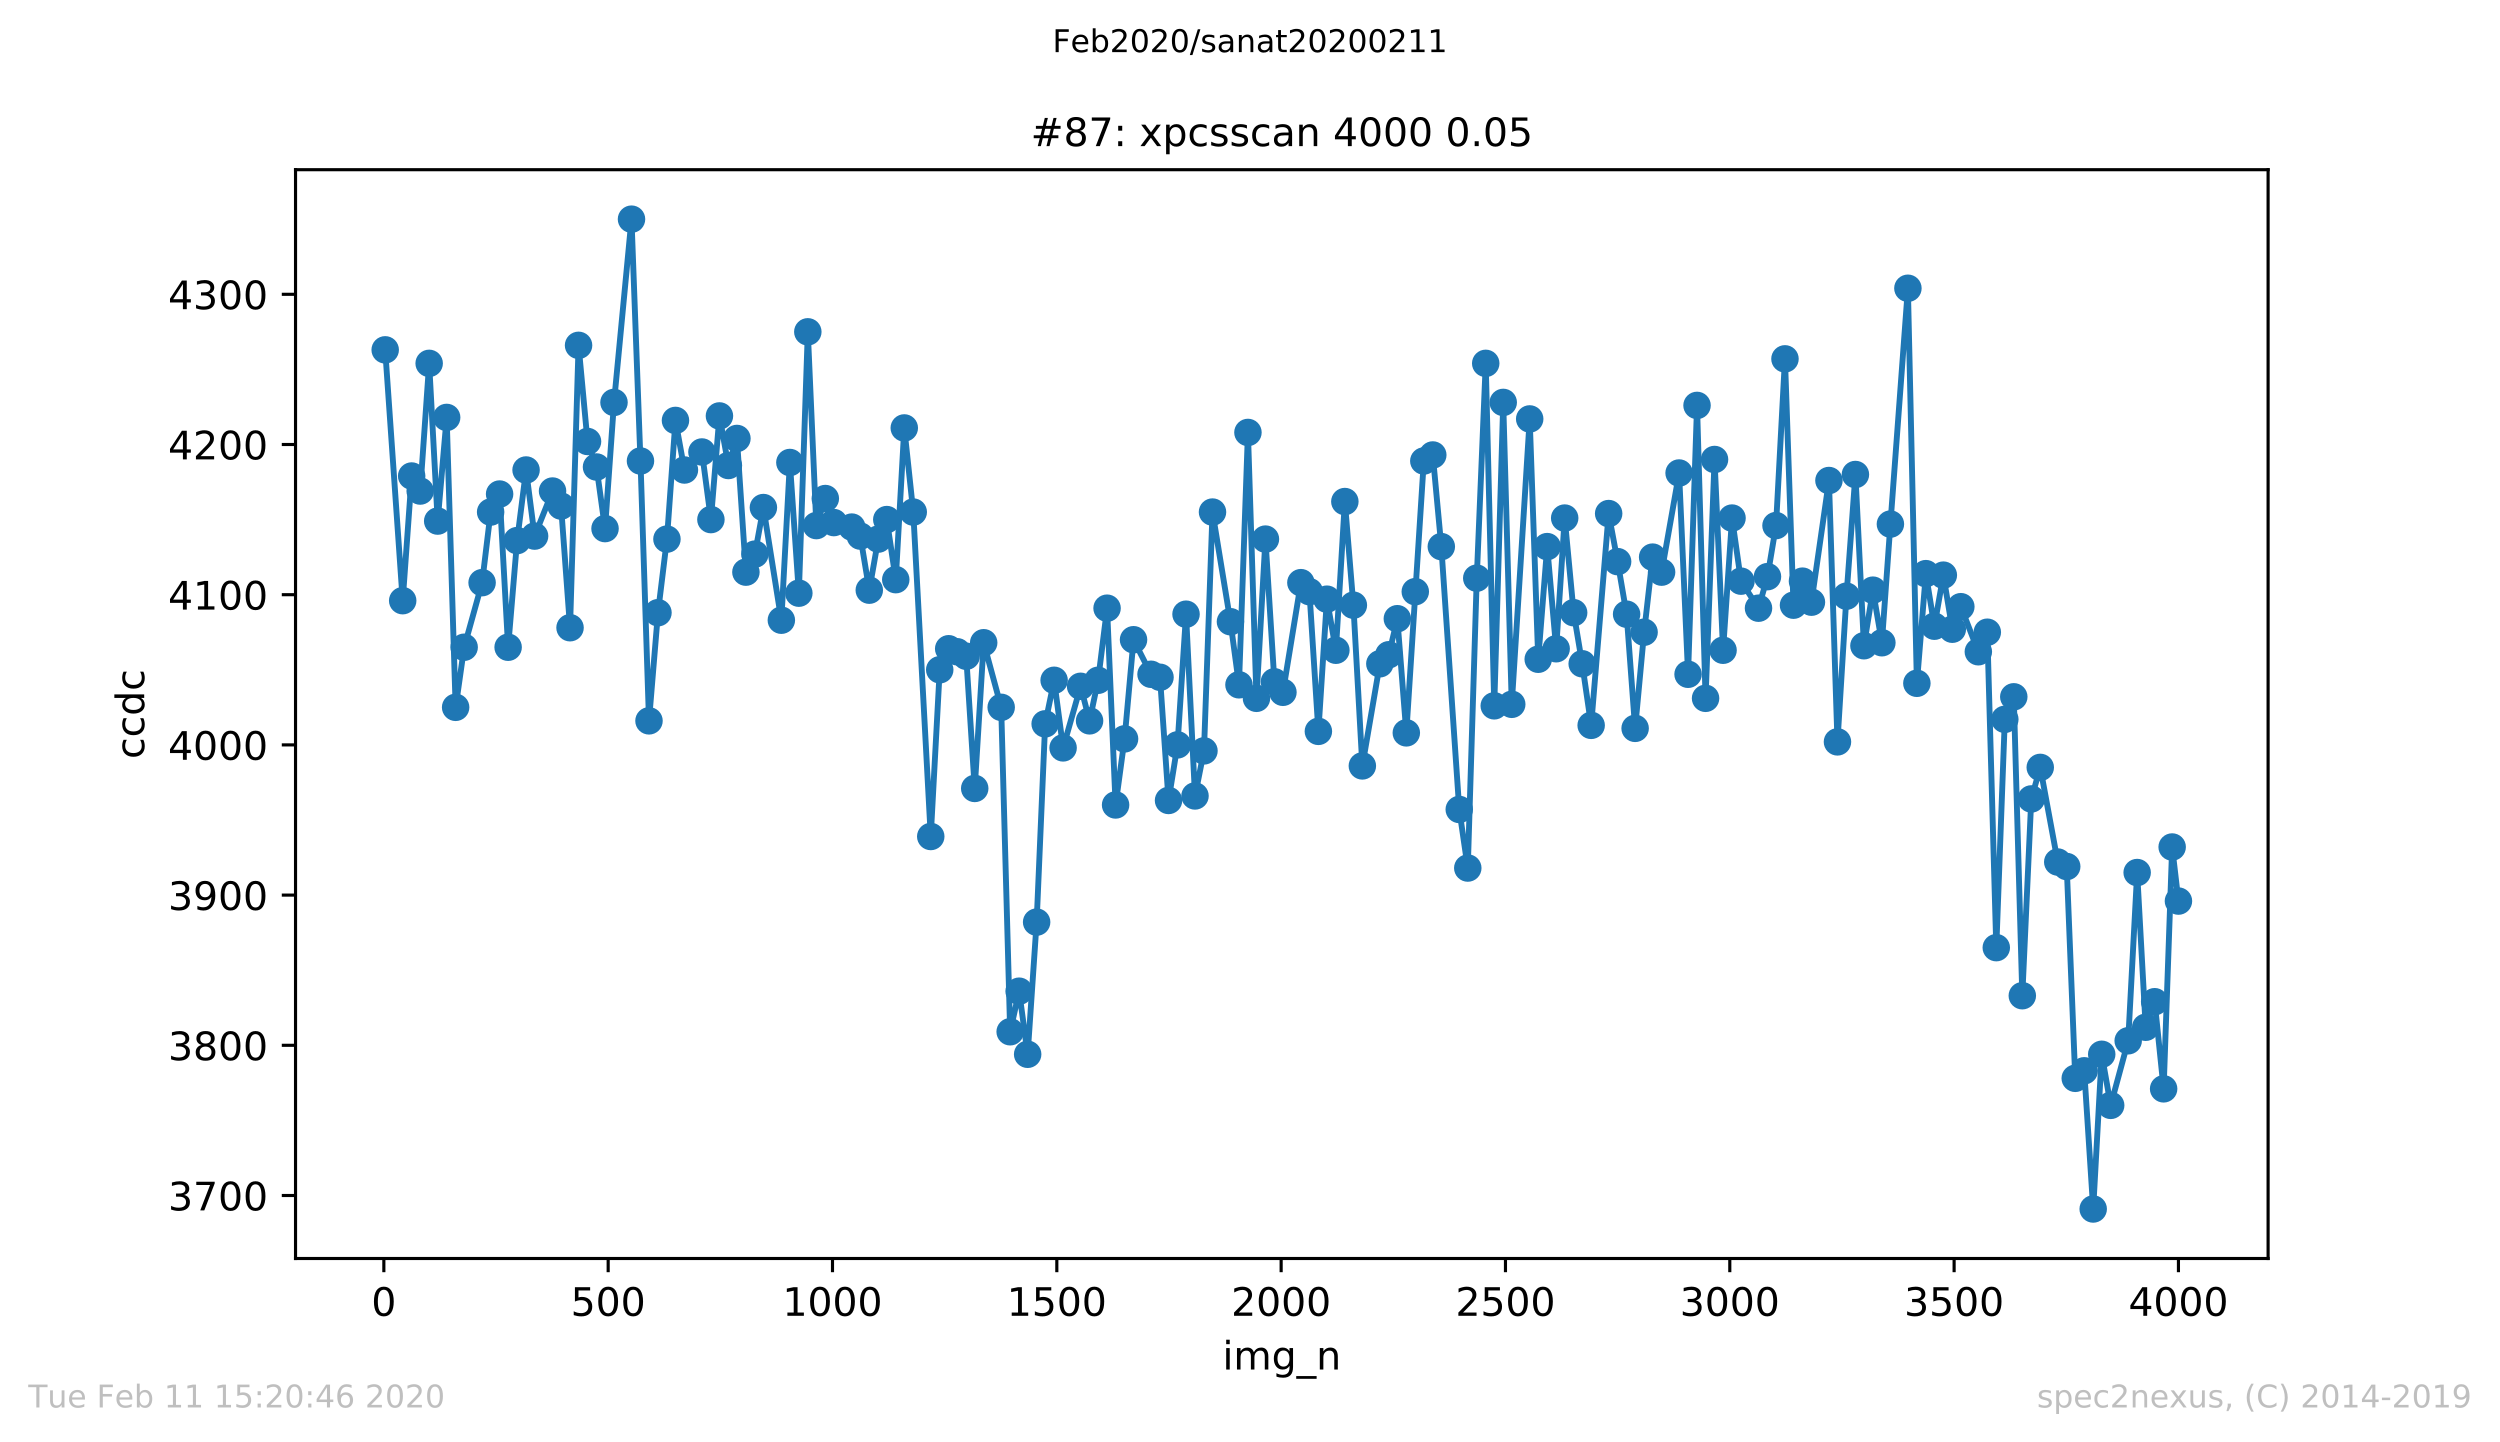 <?xml version="1.0" encoding="utf-8" standalone="no"?>
<!DOCTYPE svg PUBLIC "-//W3C//DTD SVG 1.1//EN"
  "http://www.w3.org/Graphics/SVG/1.1/DTD/svg11.dtd">
<!-- Created with matplotlib (https://matplotlib.org/) -->
<svg height="367.2pt" version="1.1" viewBox="0 0 636.48 367.2" width="636.48pt" xmlns="http://www.w3.org/2000/svg" xmlns:xlink="http://www.w3.org/1999/xlink">
 <defs>
  <style type="text/css">
*{stroke-linecap:butt;stroke-linejoin:round;}
  </style>
 </defs>
 <g id="figure_1">
  <g id="patch_1">
   <path d="M 0 367.2 
L 636.48 367.2 
L 636.48 0 
L 0 0 
z
" style="fill:#ffffff;"/>
  </g>
  <g id="axes_1">
   <g id="patch_2">
    <path d="M 75.24 320.4 
L 577.44 320.4 
L 577.44 43.2 
L 75.24 43.2 
z
" style="fill:#ffffff;"/>
   </g>
   <g id="matplotlib.axis_1">
    <g id="xtick_1">
     <g id="line2d_1">
      <defs>
       <path d="M 0 0 
L 0 3.5 
" id="m98e737056b" style="stroke:#000000;stroke-width:0.8;"/>
      </defs>
      <g>
       <use style="stroke:#000000;stroke-width:0.8;" x="97.725" xlink:href="#m98e737056b" y="320.4"/>
      </g>
     </g>
     <g id="text_1">
      <!-- 0 -->
      <defs>
       <path d="M 31.781 66.406 
Q 24.172 66.406 20.328 58.906 
Q 16.5 51.422 16.5 36.375 
Q 16.5 21.391 20.328 13.891 
Q 24.172 6.391 31.781 6.391 
Q 39.453 6.391 43.281 13.891 
Q 47.125 21.391 47.125 36.375 
Q 47.125 51.422 43.281 58.906 
Q 39.453 66.406 31.781 66.406 
z
M 31.781 74.219 
Q 44.047 74.219 50.516 64.516 
Q 56.984 54.828 56.984 36.375 
Q 56.984 17.969 50.516 8.266 
Q 44.047 -1.422 31.781 -1.422 
Q 19.531 -1.422 13.062 8.266 
Q 6.594 17.969 6.594 36.375 
Q 6.594 54.828 13.062 64.516 
Q 19.531 74.219 31.781 74.219 
z
" id="DejaVuSans-48"/>
      </defs>
      <g transform="translate(94.543 334.998)scale(0.1 -0.1)">
       <use xlink:href="#DejaVuSans-48"/>
      </g>
     </g>
    </g>
    <g id="xtick_2">
     <g id="line2d_2">
      <g>
       <use style="stroke:#000000;stroke-width:0.8;" x="154.836" xlink:href="#m98e737056b" y="320.4"/>
      </g>
     </g>
     <g id="text_2">
      <!-- 500 -->
      <defs>
       <path d="M 10.797 72.906 
L 49.516 72.906 
L 49.516 64.594 
L 19.828 64.594 
L 19.828 46.734 
Q 21.969 47.469 24.109 47.828 
Q 26.266 48.188 28.422 48.188 
Q 40.625 48.188 47.75 41.5 
Q 54.891 34.812 54.891 23.391 
Q 54.891 11.625 47.562 5.094 
Q 40.234 -1.422 26.906 -1.422 
Q 22.312 -1.422 17.547 -0.641 
Q 12.797 0.141 7.719 1.703 
L 7.719 11.625 
Q 12.109 9.234 16.797 8.062 
Q 21.484 6.891 26.703 6.891 
Q 35.156 6.891 40.078 11.328 
Q 45.016 15.766 45.016 23.391 
Q 45.016 31 40.078 35.438 
Q 35.156 39.891 26.703 39.891 
Q 22.75 39.891 18.812 39.016 
Q 14.891 38.141 10.797 36.281 
z
" id="DejaVuSans-53"/>
      </defs>
      <g transform="translate(145.292 334.998)scale(0.1 -0.1)">
       <use xlink:href="#DejaVuSans-53"/>
       <use x="63.623" xlink:href="#DejaVuSans-48"/>
       <use x="127.246" xlink:href="#DejaVuSans-48"/>
      </g>
     </g>
    </g>
    <g id="xtick_3">
     <g id="line2d_3">
      <g>
       <use style="stroke:#000000;stroke-width:0.8;" x="211.947" xlink:href="#m98e737056b" y="320.4"/>
      </g>
     </g>
     <g id="text_3">
      <!-- 1000 -->
      <defs>
       <path d="M 12.406 8.297 
L 28.516 8.297 
L 28.516 63.922 
L 10.984 60.406 
L 10.984 69.391 
L 28.422 72.906 
L 38.281 72.906 
L 38.281 8.297 
L 54.391 8.297 
L 54.391 0 
L 12.406 0 
z
" id="DejaVuSans-49"/>
      </defs>
      <g transform="translate(199.222 334.998)scale(0.1 -0.1)">
       <use xlink:href="#DejaVuSans-49"/>
       <use x="63.623" xlink:href="#DejaVuSans-48"/>
       <use x="127.246" xlink:href="#DejaVuSans-48"/>
       <use x="190.869" xlink:href="#DejaVuSans-48"/>
      </g>
     </g>
    </g>
    <g id="xtick_4">
     <g id="line2d_4">
      <g>
       <use style="stroke:#000000;stroke-width:0.8;" x="269.058" xlink:href="#m98e737056b" y="320.4"/>
      </g>
     </g>
     <g id="text_4">
      <!-- 1500 -->
      <g transform="translate(256.333 334.998)scale(0.1 -0.1)">
       <use xlink:href="#DejaVuSans-49"/>
       <use x="63.623" xlink:href="#DejaVuSans-53"/>
       <use x="127.246" xlink:href="#DejaVuSans-48"/>
       <use x="190.869" xlink:href="#DejaVuSans-48"/>
      </g>
     </g>
    </g>
    <g id="xtick_5">
     <g id="line2d_5">
      <g>
       <use style="stroke:#000000;stroke-width:0.8;" x="326.169" xlink:href="#m98e737056b" y="320.4"/>
      </g>
     </g>
     <g id="text_5">
      <!-- 2000 -->
      <defs>
       <path d="M 19.188 8.297 
L 53.609 8.297 
L 53.609 0 
L 7.328 0 
L 7.328 8.297 
Q 12.938 14.109 22.625 23.891 
Q 32.328 33.688 34.812 36.531 
Q 39.547 41.844 41.422 45.531 
Q 43.312 49.219 43.312 52.781 
Q 43.312 58.594 39.234 62.25 
Q 35.156 65.922 28.609 65.922 
Q 23.969 65.922 18.812 64.312 
Q 13.672 62.703 7.812 59.422 
L 7.812 69.391 
Q 13.766 71.781 18.938 73 
Q 24.125 74.219 28.422 74.219 
Q 39.75 74.219 46.484 68.547 
Q 53.219 62.891 53.219 53.422 
Q 53.219 48.922 51.531 44.891 
Q 49.859 40.875 45.406 35.406 
Q 44.188 33.984 37.641 27.219 
Q 31.109 20.453 19.188 8.297 
z
" id="DejaVuSans-50"/>
      </defs>
      <g transform="translate(313.444 334.998)scale(0.1 -0.1)">
       <use xlink:href="#DejaVuSans-50"/>
       <use x="63.623" xlink:href="#DejaVuSans-48"/>
       <use x="127.246" xlink:href="#DejaVuSans-48"/>
       <use x="190.869" xlink:href="#DejaVuSans-48"/>
      </g>
     </g>
    </g>
    <g id="xtick_6">
     <g id="line2d_6">
      <g>
       <use style="stroke:#000000;stroke-width:0.8;" x="383.28" xlink:href="#m98e737056b" y="320.4"/>
      </g>
     </g>
     <g id="text_6">
      <!-- 2500 -->
      <g transform="translate(370.555 334.998)scale(0.1 -0.1)">
       <use xlink:href="#DejaVuSans-50"/>
       <use x="63.623" xlink:href="#DejaVuSans-53"/>
       <use x="127.246" xlink:href="#DejaVuSans-48"/>
       <use x="190.869" xlink:href="#DejaVuSans-48"/>
      </g>
     </g>
    </g>
    <g id="xtick_7">
     <g id="line2d_7">
      <g>
       <use style="stroke:#000000;stroke-width:0.8;" x="440.391" xlink:href="#m98e737056b" y="320.4"/>
      </g>
     </g>
     <g id="text_7">
      <!-- 3000 -->
      <defs>
       <path d="M 40.578 39.312 
Q 47.656 37.797 51.625 33 
Q 55.609 28.219 55.609 21.188 
Q 55.609 10.406 48.188 4.484 
Q 40.766 -1.422 27.094 -1.422 
Q 22.516 -1.422 17.656 -0.516 
Q 12.797 0.391 7.625 2.203 
L 7.625 11.719 
Q 11.719 9.328 16.594 8.109 
Q 21.484 6.891 26.812 6.891 
Q 36.078 6.891 40.938 10.547 
Q 45.797 14.203 45.797 21.188 
Q 45.797 27.641 41.281 31.266 
Q 36.766 34.906 28.719 34.906 
L 20.219 34.906 
L 20.219 43.016 
L 29.109 43.016 
Q 36.375 43.016 40.234 45.922 
Q 44.094 48.828 44.094 54.297 
Q 44.094 59.906 40.109 62.906 
Q 36.141 65.922 28.719 65.922 
Q 24.656 65.922 20.016 65.031 
Q 15.375 64.156 9.812 62.312 
L 9.812 71.094 
Q 15.438 72.656 20.344 73.438 
Q 25.25 74.219 29.594 74.219 
Q 40.828 74.219 47.359 69.109 
Q 53.906 64.016 53.906 55.328 
Q 53.906 49.266 50.438 45.094 
Q 46.969 40.922 40.578 39.312 
z
" id="DejaVuSans-51"/>
      </defs>
      <g transform="translate(427.666 334.998)scale(0.1 -0.1)">
       <use xlink:href="#DejaVuSans-51"/>
       <use x="63.623" xlink:href="#DejaVuSans-48"/>
       <use x="127.246" xlink:href="#DejaVuSans-48"/>
       <use x="190.869" xlink:href="#DejaVuSans-48"/>
      </g>
     </g>
    </g>
    <g id="xtick_8">
     <g id="line2d_8">
      <g>
       <use style="stroke:#000000;stroke-width:0.8;" x="497.502" xlink:href="#m98e737056b" y="320.4"/>
      </g>
     </g>
     <g id="text_8">
      <!-- 3500 -->
      <g transform="translate(484.777 334.998)scale(0.1 -0.1)">
       <use xlink:href="#DejaVuSans-51"/>
       <use x="63.623" xlink:href="#DejaVuSans-53"/>
       <use x="127.246" xlink:href="#DejaVuSans-48"/>
       <use x="190.869" xlink:href="#DejaVuSans-48"/>
      </g>
     </g>
    </g>
    <g id="xtick_9">
     <g id="line2d_9">
      <g>
       <use style="stroke:#000000;stroke-width:0.8;" x="554.613" xlink:href="#m98e737056b" y="320.4"/>
      </g>
     </g>
     <g id="text_9">
      <!-- 4000 -->
      <defs>
       <path d="M 37.797 64.312 
L 12.891 25.391 
L 37.797 25.391 
z
M 35.203 72.906 
L 47.609 72.906 
L 47.609 25.391 
L 58.016 25.391 
L 58.016 17.188 
L 47.609 17.188 
L 47.609 0 
L 37.797 0 
L 37.797 17.188 
L 4.891 17.188 
L 4.891 26.703 
z
" id="DejaVuSans-52"/>
      </defs>
      <g transform="translate(541.888 334.998)scale(0.1 -0.1)">
       <use xlink:href="#DejaVuSans-52"/>
       <use x="63.623" xlink:href="#DejaVuSans-48"/>
       <use x="127.246" xlink:href="#DejaVuSans-48"/>
       <use x="190.869" xlink:href="#DejaVuSans-48"/>
      </g>
     </g>
    </g>
    <g id="text_10">
     <!-- img_n -->
     <defs>
      <path d="M 9.422 54.688 
L 18.406 54.688 
L 18.406 0 
L 9.422 0 
z
M 9.422 75.984 
L 18.406 75.984 
L 18.406 64.594 
L 9.422 64.594 
z
" id="DejaVuSans-105"/>
      <path d="M 52 44.188 
Q 55.375 50.25 60.062 53.125 
Q 64.75 56 71.094 56 
Q 79.641 56 84.281 50.016 
Q 88.922 44.047 88.922 33.016 
L 88.922 0 
L 79.891 0 
L 79.891 32.719 
Q 79.891 40.578 77.094 44.375 
Q 74.312 48.188 68.609 48.188 
Q 61.625 48.188 57.562 43.547 
Q 53.516 38.922 53.516 30.906 
L 53.516 0 
L 44.484 0 
L 44.484 32.719 
Q 44.484 40.625 41.703 44.406 
Q 38.922 48.188 33.109 48.188 
Q 26.219 48.188 22.156 43.531 
Q 18.109 38.875 18.109 30.906 
L 18.109 0 
L 9.078 0 
L 9.078 54.688 
L 18.109 54.688 
L 18.109 46.188 
Q 21.188 51.219 25.484 53.609 
Q 29.781 56 35.688 56 
Q 41.656 56 45.828 52.969 
Q 50 49.953 52 44.188 
z
" id="DejaVuSans-109"/>
      <path d="M 45.406 27.984 
Q 45.406 37.75 41.375 43.109 
Q 37.359 48.484 30.078 48.484 
Q 22.859 48.484 18.828 43.109 
Q 14.797 37.75 14.797 27.984 
Q 14.797 18.266 18.828 12.891 
Q 22.859 7.516 30.078 7.516 
Q 37.359 7.516 41.375 12.891 
Q 45.406 18.266 45.406 27.984 
z
M 54.391 6.781 
Q 54.391 -7.172 48.188 -13.984 
Q 42 -20.797 29.203 -20.797 
Q 24.469 -20.797 20.266 -20.094 
Q 16.062 -19.391 12.109 -17.922 
L 12.109 -9.188 
Q 16.062 -11.328 19.922 -12.344 
Q 23.781 -13.375 27.781 -13.375 
Q 36.625 -13.375 41.016 -8.766 
Q 45.406 -4.156 45.406 5.172 
L 45.406 9.625 
Q 42.625 4.781 38.281 2.391 
Q 33.938 0 27.875 0 
Q 17.828 0 11.672 7.656 
Q 5.516 15.328 5.516 27.984 
Q 5.516 40.672 11.672 48.328 
Q 17.828 56 27.875 56 
Q 33.938 56 38.281 53.609 
Q 42.625 51.219 45.406 46.391 
L 45.406 54.688 
L 54.391 54.688 
z
" id="DejaVuSans-103"/>
      <path d="M 50.984 -16.609 
L 50.984 -23.578 
L -0.984 -23.578 
L -0.984 -16.609 
z
" id="DejaVuSans-95"/>
      <path d="M 54.891 33.016 
L 54.891 0 
L 45.906 0 
L 45.906 32.719 
Q 45.906 40.484 42.875 44.328 
Q 39.844 48.188 33.797 48.188 
Q 26.516 48.188 22.312 43.547 
Q 18.109 38.922 18.109 30.906 
L 18.109 0 
L 9.078 0 
L 9.078 54.688 
L 18.109 54.688 
L 18.109 46.188 
Q 21.344 51.125 25.703 53.562 
Q 30.078 56 35.797 56 
Q 45.219 56 50.047 50.172 
Q 54.891 44.344 54.891 33.016 
z
" id="DejaVuSans-110"/>
     </defs>
     <g transform="translate(311.238 348.677)scale(0.1 -0.1)">
      <use xlink:href="#DejaVuSans-105"/>
      <use x="27.783" xlink:href="#DejaVuSans-109"/>
      <use x="125.195" xlink:href="#DejaVuSans-103"/>
      <use x="188.672" xlink:href="#DejaVuSans-95"/>
      <use x="238.672" xlink:href="#DejaVuSans-110"/>
     </g>
    </g>
   </g>
   <g id="matplotlib.axis_2">
    <g id="ytick_1">
     <g id="line2d_10">
      <defs>
       <path d="M 0 0 
L -3.5 0 
" id="m6494546242" style="stroke:#000000;stroke-width:0.8;"/>
      </defs>
      <g>
       <use style="stroke:#000000;stroke-width:0.8;" x="75.24" xlink:href="#m6494546242" y="304.358"/>
      </g>
     </g>
     <g id="text_11">
      <!-- 3700 -->
      <defs>
       <path d="M 8.203 72.906 
L 55.078 72.906 
L 55.078 68.703 
L 28.609 0 
L 18.312 0 
L 43.219 64.594 
L 8.203 64.594 
z
" id="DejaVuSans-55"/>
      </defs>
      <g transform="translate(42.79 308.158)scale(0.1 -0.1)">
       <use xlink:href="#DejaVuSans-51"/>
       <use x="63.623" xlink:href="#DejaVuSans-55"/>
       <use x="127.246" xlink:href="#DejaVuSans-48"/>
       <use x="190.869" xlink:href="#DejaVuSans-48"/>
      </g>
     </g>
    </g>
    <g id="ytick_2">
     <g id="line2d_11">
      <g>
       <use style="stroke:#000000;stroke-width:0.8;" x="75.24" xlink:href="#m6494546242" y="266.119"/>
      </g>
     </g>
     <g id="text_12">
      <!-- 3800 -->
      <defs>
       <path d="M 31.781 34.625 
Q 24.75 34.625 20.719 30.859 
Q 16.703 27.094 16.703 20.516 
Q 16.703 13.922 20.719 10.156 
Q 24.75 6.391 31.781 6.391 
Q 38.812 6.391 42.859 10.172 
Q 46.922 13.969 46.922 20.516 
Q 46.922 27.094 42.891 30.859 
Q 38.875 34.625 31.781 34.625 
z
M 21.922 38.812 
Q 15.578 40.375 12.031 44.719 
Q 8.5 49.078 8.5 55.328 
Q 8.5 64.062 14.719 69.141 
Q 20.953 74.219 31.781 74.219 
Q 42.672 74.219 48.875 69.141 
Q 55.078 64.062 55.078 55.328 
Q 55.078 49.078 51.531 44.719 
Q 48 40.375 41.703 38.812 
Q 48.828 37.156 52.797 32.312 
Q 56.781 27.484 56.781 20.516 
Q 56.781 9.906 50.312 4.234 
Q 43.844 -1.422 31.781 -1.422 
Q 19.734 -1.422 13.25 4.234 
Q 6.781 9.906 6.781 20.516 
Q 6.781 27.484 10.781 32.312 
Q 14.797 37.156 21.922 38.812 
z
M 18.312 54.391 
Q 18.312 48.734 21.844 45.562 
Q 25.391 42.391 31.781 42.391 
Q 38.141 42.391 41.719 45.562 
Q 45.312 48.734 45.312 54.391 
Q 45.312 60.062 41.719 63.234 
Q 38.141 66.406 31.781 66.406 
Q 25.391 66.406 21.844 63.234 
Q 18.312 60.062 18.312 54.391 
z
" id="DejaVuSans-56"/>
      </defs>
      <g transform="translate(42.79 269.918)scale(0.1 -0.1)">
       <use xlink:href="#DejaVuSans-51"/>
       <use x="63.623" xlink:href="#DejaVuSans-56"/>
       <use x="127.246" xlink:href="#DejaVuSans-48"/>
       <use x="190.869" xlink:href="#DejaVuSans-48"/>
      </g>
     </g>
    </g>
    <g id="ytick_3">
     <g id="line2d_12">
      <g>
       <use style="stroke:#000000;stroke-width:0.8;" x="75.24" xlink:href="#m6494546242" y="227.879"/>
      </g>
     </g>
     <g id="text_13">
      <!-- 3900 -->
      <defs>
       <path d="M 10.984 1.516 
L 10.984 10.5 
Q 14.703 8.734 18.5 7.812 
Q 22.312 6.891 25.984 6.891 
Q 35.75 6.891 40.891 13.453 
Q 46.047 20.016 46.781 33.406 
Q 43.953 29.203 39.594 26.953 
Q 35.25 24.703 29.984 24.703 
Q 19.047 24.703 12.672 31.312 
Q 6.297 37.938 6.297 49.422 
Q 6.297 60.641 12.938 67.422 
Q 19.578 74.219 30.609 74.219 
Q 43.266 74.219 49.922 64.516 
Q 56.594 54.828 56.594 36.375 
Q 56.594 19.141 48.406 8.859 
Q 40.234 -1.422 26.422 -1.422 
Q 22.703 -1.422 18.891 -0.688 
Q 15.094 0.047 10.984 1.516 
z
M 30.609 32.422 
Q 37.25 32.422 41.125 36.953 
Q 45.016 41.5 45.016 49.422 
Q 45.016 57.281 41.125 61.844 
Q 37.25 66.406 30.609 66.406 
Q 23.969 66.406 20.094 61.844 
Q 16.219 57.281 16.219 49.422 
Q 16.219 41.5 20.094 36.953 
Q 23.969 32.422 30.609 32.422 
z
" id="DejaVuSans-57"/>
      </defs>
      <g transform="translate(42.79 231.678)scale(0.1 -0.1)">
       <use xlink:href="#DejaVuSans-51"/>
       <use x="63.623" xlink:href="#DejaVuSans-57"/>
       <use x="127.246" xlink:href="#DejaVuSans-48"/>
       <use x="190.869" xlink:href="#DejaVuSans-48"/>
      </g>
     </g>
    </g>
    <g id="ytick_4">
     <g id="line2d_13">
      <g>
       <use style="stroke:#000000;stroke-width:0.8;" x="75.24" xlink:href="#m6494546242" y="189.639"/>
      </g>
     </g>
     <g id="text_14">
      <!-- 4000 -->
      <g transform="translate(42.79 193.438)scale(0.1 -0.1)">
       <use xlink:href="#DejaVuSans-52"/>
       <use x="63.623" xlink:href="#DejaVuSans-48"/>
       <use x="127.246" xlink:href="#DejaVuSans-48"/>
       <use x="190.869" xlink:href="#DejaVuSans-48"/>
      </g>
     </g>
    </g>
    <g id="ytick_5">
     <g id="line2d_14">
      <g>
       <use style="stroke:#000000;stroke-width:0.8;" x="75.24" xlink:href="#m6494546242" y="151.399"/>
      </g>
     </g>
     <g id="text_15">
      <!-- 4100 -->
      <g transform="translate(42.79 155.199)scale(0.1 -0.1)">
       <use xlink:href="#DejaVuSans-52"/>
       <use x="63.623" xlink:href="#DejaVuSans-49"/>
       <use x="127.246" xlink:href="#DejaVuSans-48"/>
       <use x="190.869" xlink:href="#DejaVuSans-48"/>
      </g>
     </g>
    </g>
    <g id="ytick_6">
     <g id="line2d_15">
      <g>
       <use style="stroke:#000000;stroke-width:0.8;" x="75.24" xlink:href="#m6494546242" y="113.16"/>
      </g>
     </g>
     <g id="text_16">
      <!-- 4200 -->
      <g transform="translate(42.79 116.959)scale(0.1 -0.1)">
       <use xlink:href="#DejaVuSans-52"/>
       <use x="63.623" xlink:href="#DejaVuSans-50"/>
       <use x="127.246" xlink:href="#DejaVuSans-48"/>
       <use x="190.869" xlink:href="#DejaVuSans-48"/>
      </g>
     </g>
    </g>
    <g id="ytick_7">
     <g id="line2d_16">
      <g>
       <use style="stroke:#000000;stroke-width:0.8;" x="75.24" xlink:href="#m6494546242" y="74.92"/>
      </g>
     </g>
     <g id="text_17">
      <!-- 4300 -->
      <g transform="translate(42.79 78.719)scale(0.1 -0.1)">
       <use xlink:href="#DejaVuSans-52"/>
       <use x="63.623" xlink:href="#DejaVuSans-51"/>
       <use x="127.246" xlink:href="#DejaVuSans-48"/>
       <use x="190.869" xlink:href="#DejaVuSans-48"/>
      </g>
     </g>
    </g>
    <g id="text_18">
     <!-- ccdc -->
     <defs>
      <path d="M 48.781 52.594 
L 48.781 44.188 
Q 44.969 46.297 41.141 47.344 
Q 37.312 48.391 33.406 48.391 
Q 24.656 48.391 19.812 42.844 
Q 14.984 37.312 14.984 27.297 
Q 14.984 17.281 19.812 11.734 
Q 24.656 6.203 33.406 6.203 
Q 37.312 6.203 41.141 7.25 
Q 44.969 8.297 48.781 10.406 
L 48.781 2.094 
Q 45.016 0.344 40.984 -0.531 
Q 36.969 -1.422 32.422 -1.422 
Q 20.062 -1.422 12.781 6.344 
Q 5.516 14.109 5.516 27.297 
Q 5.516 40.672 12.859 48.328 
Q 20.219 56 33.016 56 
Q 37.156 56 41.109 55.141 
Q 45.062 54.297 48.781 52.594 
z
" id="DejaVuSans-99"/>
      <path d="M 45.406 46.391 
L 45.406 75.984 
L 54.391 75.984 
L 54.391 0 
L 45.406 0 
L 45.406 8.203 
Q 42.578 3.328 38.25 0.953 
Q 33.938 -1.422 27.875 -1.422 
Q 17.969 -1.422 11.734 6.484 
Q 5.516 14.406 5.516 27.297 
Q 5.516 40.188 11.734 48.094 
Q 17.969 56 27.875 56 
Q 33.938 56 38.25 53.625 
Q 42.578 51.266 45.406 46.391 
z
M 14.797 27.297 
Q 14.797 17.391 18.875 11.75 
Q 22.953 6.109 30.078 6.109 
Q 37.203 6.109 41.297 11.75 
Q 45.406 17.391 45.406 27.297 
Q 45.406 37.203 41.297 42.844 
Q 37.203 48.484 30.078 48.484 
Q 22.953 48.484 18.875 42.844 
Q 14.797 37.203 14.797 27.297 
z
" id="DejaVuSans-100"/>
     </defs>
     <g transform="translate(36.71 193.222)rotate(-90)scale(0.1 -0.1)">
      <use xlink:href="#DejaVuSans-99"/>
      <use x="54.98" xlink:href="#DejaVuSans-99"/>
      <use x="109.961" xlink:href="#DejaVuSans-100"/>
      <use x="173.438" xlink:href="#DejaVuSans-99"/>
     </g>
    </g>
   </g>
   <g id="line2d_17">
    <path clip-path="url(#p898f254bcd)" d="M 98.067 89.069 
L 102.522 152.929 
L 104.806 121.19 
L 106.977 125.014 
L 109.261 92.51 
L 111.431 132.662 
L 113.716 106.276 
L 116 180.079 
L 118.17 164.783 
L 122.739 148.34 
L 124.909 130.368 
L 127.194 125.779 
L 129.364 164.783 
L 131.649 137.633 
L 133.933 119.66 
L 136.103 136.486 
L 140.672 125.014 
L 142.842 128.838 
L 145.127 159.812 
L 147.297 87.921 
L 149.581 112.395 
L 151.866 118.896 
L 154.036 134.574 
L 156.321 102.453 
L 160.775 55.8 
L 163.06 117.366 
L 165.23 183.521 
L 167.514 155.988 
L 169.799 137.251 
L 171.969 107.041 
L 174.253 119.66 
L 178.708 115.072 
L 180.992 132.28 
L 183.163 105.894 
L 185.447 118.513 
L 187.617 111.63 
L 189.902 145.663 
L 192.186 141.075 
L 194.356 129.22 
L 198.925 157.9 
L 201.096 117.748 
L 203.38 151.017 
L 205.664 84.48 
L 207.835 133.809 
L 210.119 126.926 
L 212.289 133.044 
L 216.858 134.192 
L 219.028 136.486 
L 221.313 150.252 
L 223.597 137.251 
L 225.768 132.28 
L 228.052 147.575 
L 230.222 108.953 
L 232.507 130.368 
L 236.961 212.965 
L 239.246 170.519 
L 241.53 165.166 
L 243.7 165.931 
L 245.985 167.078 
L 248.155 200.729 
L 250.439 163.636 
L 254.894 180.079 
L 257.179 262.677 
L 259.463 252.352 
L 261.633 268.413 
L 263.918 234.762 
L 266.088 184.286 
L 268.372 173.196 
L 270.657 190.404 
L 275.111 174.726 
L 277.396 183.521 
L 279.566 173.196 
L 281.851 154.841 
L 284.021 204.935 
L 286.305 188.11 
L 288.59 162.871 
L 293.044 171.666 
L 295.329 172.431 
L 297.499 203.788 
L 299.783 189.639 
L 301.954 156.371 
L 304.238 202.641 
L 306.522 191.169 
L 308.693 130.368 
L 313.262 158.283 
L 315.432 174.343 
L 317.716 110.1 
L 319.886 177.785 
L 322.171 137.251 
L 324.455 173.578 
L 326.626 176.255 
L 331.194 148.34 
L 333.365 150.635 
L 335.649 186.198 
L 337.819 152.547 
L 340.104 165.548 
L 342.388 127.691 
L 344.558 154.076 
L 346.843 194.993 
L 351.298 168.99 
L 353.582 166.695 
L 355.752 157.518 
L 358.037 186.58 
L 362.491 117.366 
L 364.776 115.836 
L 366.946 139.163 
L 371.515 206.082 
L 373.685 220.996 
L 375.969 147.193 
L 378.254 92.51 
L 380.424 179.697 
L 382.709 102.453 
L 384.879 179.314 
L 389.448 106.659 
L 391.618 167.842 
L 393.902 139.163 
L 396.187 165.166 
L 398.357 131.897 
L 400.641 155.988 
L 402.812 168.99 
L 405.096 184.668 
L 409.551 130.75 
L 411.835 142.987 
L 414.12 156.371 
L 416.29 185.433 
L 418.574 160.959 
L 420.745 141.839 
L 423.029 145.663 
L 427.484 120.425 
L 429.768 171.666 
L 432.052 103.217 
L 434.223 177.785 
L 436.507 116.984 
L 438.677 165.548 
L 440.962 131.897 
L 443.246 147.958 
L 447.701 154.841 
L 449.985 146.811 
L 452.156 133.809 
L 454.44 91.363 
L 456.61 154.076 
L 458.895 147.958 
L 461.179 153.311 
L 465.634 122.337 
L 467.804 188.874 
L 470.088 151.782 
L 472.373 120.808 
L 474.543 164.401 
L 476.828 150.252 
L 479.112 163.636 
L 481.282 133.427 
L 485.737 73.39 
L 488.021 173.961 
L 490.306 146.046 
L 492.476 159.43 
L 494.76 146.428 
L 497.045 160.195 
L 499.215 154.459 
L 503.67 165.931 
L 505.954 160.959 
L 508.239 241.263 
L 510.409 183.138 
L 512.693 177.402 
L 514.863 253.5 
L 517.148 203.405 
L 519.432 195.375 
L 523.887 219.466 
L 526.171 220.613 
L 528.342 274.531 
L 530.626 272.619 
L 532.911 307.8 
L 535.081 268.413 
L 537.365 281.415 
L 541.82 264.971 
L 544.104 222.143 
L 546.275 261.53 
L 548.559 255.029 
L 550.843 277.208 
L 553.014 215.642 
L 554.613 229.408 
L 554.613 229.408 
" style="fill:none;stroke:#1f77b4;stroke-linecap:square;stroke-width:1.5;"/>
    <defs>
     <path d="M 0 3 
C 0.796 3 1.559 2.684 2.121 2.121 
C 2.684 1.559 3 0.796 3 0 
C 3 -0.796 2.684 -1.559 2.121 -2.121 
C 1.559 -2.684 0.796 -3 0 -3 
C -0.796 -3 -1.559 -2.684 -2.121 -2.121 
C -2.684 -1.559 -3 -0.796 -3 0 
C -3 0.796 -2.684 1.559 -2.121 2.121 
C -1.559 2.684 -0.796 3 0 3 
z
" id="mf438769d85" style="stroke:#1f77b4;"/>
    </defs>
    <g clip-path="url(#p898f254bcd)">
     <use style="fill:#1f77b4;stroke:#1f77b4;" x="98.067" xlink:href="#mf438769d85" y="89.069"/>
     <use style="fill:#1f77b4;stroke:#1f77b4;" x="102.522" xlink:href="#mf438769d85" y="152.929"/>
     <use style="fill:#1f77b4;stroke:#1f77b4;" x="104.806" xlink:href="#mf438769d85" y="121.19"/>
     <use style="fill:#1f77b4;stroke:#1f77b4;" x="106.977" xlink:href="#mf438769d85" y="125.014"/>
     <use style="fill:#1f77b4;stroke:#1f77b4;" x="109.261" xlink:href="#mf438769d85" y="92.51"/>
     <use style="fill:#1f77b4;stroke:#1f77b4;" x="111.431" xlink:href="#mf438769d85" y="132.662"/>
     <use style="fill:#1f77b4;stroke:#1f77b4;" x="113.716" xlink:href="#mf438769d85" y="106.276"/>
     <use style="fill:#1f77b4;stroke:#1f77b4;" x="116" xlink:href="#mf438769d85" y="180.079"/>
     <use style="fill:#1f77b4;stroke:#1f77b4;" x="118.17" xlink:href="#mf438769d85" y="164.783"/>
     <use style="fill:#1f77b4;stroke:#1f77b4;" x="122.739" xlink:href="#mf438769d85" y="148.34"/>
     <use style="fill:#1f77b4;stroke:#1f77b4;" x="124.909" xlink:href="#mf438769d85" y="130.368"/>
     <use style="fill:#1f77b4;stroke:#1f77b4;" x="127.194" xlink:href="#mf438769d85" y="125.779"/>
     <use style="fill:#1f77b4;stroke:#1f77b4;" x="129.364" xlink:href="#mf438769d85" y="164.783"/>
     <use style="fill:#1f77b4;stroke:#1f77b4;" x="131.649" xlink:href="#mf438769d85" y="137.633"/>
     <use style="fill:#1f77b4;stroke:#1f77b4;" x="133.933" xlink:href="#mf438769d85" y="119.66"/>
     <use style="fill:#1f77b4;stroke:#1f77b4;" x="136.103" xlink:href="#mf438769d85" y="136.486"/>
     <use style="fill:#1f77b4;stroke:#1f77b4;" x="140.672" xlink:href="#mf438769d85" y="125.014"/>
     <use style="fill:#1f77b4;stroke:#1f77b4;" x="142.842" xlink:href="#mf438769d85" y="128.838"/>
     <use style="fill:#1f77b4;stroke:#1f77b4;" x="145.127" xlink:href="#mf438769d85" y="159.812"/>
     <use style="fill:#1f77b4;stroke:#1f77b4;" x="147.297" xlink:href="#mf438769d85" y="87.921"/>
     <use style="fill:#1f77b4;stroke:#1f77b4;" x="149.581" xlink:href="#mf438769d85" y="112.395"/>
     <use style="fill:#1f77b4;stroke:#1f77b4;" x="151.866" xlink:href="#mf438769d85" y="118.896"/>
     <use style="fill:#1f77b4;stroke:#1f77b4;" x="154.036" xlink:href="#mf438769d85" y="134.574"/>
     <use style="fill:#1f77b4;stroke:#1f77b4;" x="156.321" xlink:href="#mf438769d85" y="102.453"/>
     <use style="fill:#1f77b4;stroke:#1f77b4;" x="160.775" xlink:href="#mf438769d85" y="55.8"/>
     <use style="fill:#1f77b4;stroke:#1f77b4;" x="163.06" xlink:href="#mf438769d85" y="117.366"/>
     <use style="fill:#1f77b4;stroke:#1f77b4;" x="165.23" xlink:href="#mf438769d85" y="183.521"/>
     <use style="fill:#1f77b4;stroke:#1f77b4;" x="167.514" xlink:href="#mf438769d85" y="155.988"/>
     <use style="fill:#1f77b4;stroke:#1f77b4;" x="169.799" xlink:href="#mf438769d85" y="137.251"/>
     <use style="fill:#1f77b4;stroke:#1f77b4;" x="171.969" xlink:href="#mf438769d85" y="107.041"/>
     <use style="fill:#1f77b4;stroke:#1f77b4;" x="174.253" xlink:href="#mf438769d85" y="119.66"/>
     <use style="fill:#1f77b4;stroke:#1f77b4;" x="178.708" xlink:href="#mf438769d85" y="115.072"/>
     <use style="fill:#1f77b4;stroke:#1f77b4;" x="180.992" xlink:href="#mf438769d85" y="132.28"/>
     <use style="fill:#1f77b4;stroke:#1f77b4;" x="183.163" xlink:href="#mf438769d85" y="105.894"/>
     <use style="fill:#1f77b4;stroke:#1f77b4;" x="185.447" xlink:href="#mf438769d85" y="118.513"/>
     <use style="fill:#1f77b4;stroke:#1f77b4;" x="187.617" xlink:href="#mf438769d85" y="111.63"/>
     <use style="fill:#1f77b4;stroke:#1f77b4;" x="189.902" xlink:href="#mf438769d85" y="145.663"/>
     <use style="fill:#1f77b4;stroke:#1f77b4;" x="192.186" xlink:href="#mf438769d85" y="141.075"/>
     <use style="fill:#1f77b4;stroke:#1f77b4;" x="194.356" xlink:href="#mf438769d85" y="129.22"/>
     <use style="fill:#1f77b4;stroke:#1f77b4;" x="198.925" xlink:href="#mf438769d85" y="157.9"/>
     <use style="fill:#1f77b4;stroke:#1f77b4;" x="201.096" xlink:href="#mf438769d85" y="117.748"/>
     <use style="fill:#1f77b4;stroke:#1f77b4;" x="203.38" xlink:href="#mf438769d85" y="151.017"/>
     <use style="fill:#1f77b4;stroke:#1f77b4;" x="205.664" xlink:href="#mf438769d85" y="84.48"/>
     <use style="fill:#1f77b4;stroke:#1f77b4;" x="207.835" xlink:href="#mf438769d85" y="133.809"/>
     <use style="fill:#1f77b4;stroke:#1f77b4;" x="210.119" xlink:href="#mf438769d85" y="126.926"/>
     <use style="fill:#1f77b4;stroke:#1f77b4;" x="212.289" xlink:href="#mf438769d85" y="133.044"/>
     <use style="fill:#1f77b4;stroke:#1f77b4;" x="216.858" xlink:href="#mf438769d85" y="134.192"/>
     <use style="fill:#1f77b4;stroke:#1f77b4;" x="219.028" xlink:href="#mf438769d85" y="136.486"/>
     <use style="fill:#1f77b4;stroke:#1f77b4;" x="221.313" xlink:href="#mf438769d85" y="150.252"/>
     <use style="fill:#1f77b4;stroke:#1f77b4;" x="223.597" xlink:href="#mf438769d85" y="137.251"/>
     <use style="fill:#1f77b4;stroke:#1f77b4;" x="225.768" xlink:href="#mf438769d85" y="132.28"/>
     <use style="fill:#1f77b4;stroke:#1f77b4;" x="228.052" xlink:href="#mf438769d85" y="147.575"/>
     <use style="fill:#1f77b4;stroke:#1f77b4;" x="230.222" xlink:href="#mf438769d85" y="108.953"/>
     <use style="fill:#1f77b4;stroke:#1f77b4;" x="232.507" xlink:href="#mf438769d85" y="130.368"/>
     <use style="fill:#1f77b4;stroke:#1f77b4;" x="236.961" xlink:href="#mf438769d85" y="212.965"/>
     <use style="fill:#1f77b4;stroke:#1f77b4;" x="239.246" xlink:href="#mf438769d85" y="170.519"/>
     <use style="fill:#1f77b4;stroke:#1f77b4;" x="241.53" xlink:href="#mf438769d85" y="165.166"/>
     <use style="fill:#1f77b4;stroke:#1f77b4;" x="243.7" xlink:href="#mf438769d85" y="165.931"/>
     <use style="fill:#1f77b4;stroke:#1f77b4;" x="245.985" xlink:href="#mf438769d85" y="167.078"/>
     <use style="fill:#1f77b4;stroke:#1f77b4;" x="248.155" xlink:href="#mf438769d85" y="200.729"/>
     <use style="fill:#1f77b4;stroke:#1f77b4;" x="250.439" xlink:href="#mf438769d85" y="163.636"/>
     <use style="fill:#1f77b4;stroke:#1f77b4;" x="254.894" xlink:href="#mf438769d85" y="180.079"/>
     <use style="fill:#1f77b4;stroke:#1f77b4;" x="257.179" xlink:href="#mf438769d85" y="262.677"/>
     <use style="fill:#1f77b4;stroke:#1f77b4;" x="259.463" xlink:href="#mf438769d85" y="252.352"/>
     <use style="fill:#1f77b4;stroke:#1f77b4;" x="261.633" xlink:href="#mf438769d85" y="268.413"/>
     <use style="fill:#1f77b4;stroke:#1f77b4;" x="263.918" xlink:href="#mf438769d85" y="234.762"/>
     <use style="fill:#1f77b4;stroke:#1f77b4;" x="266.088" xlink:href="#mf438769d85" y="184.286"/>
     <use style="fill:#1f77b4;stroke:#1f77b4;" x="268.372" xlink:href="#mf438769d85" y="173.196"/>
     <use style="fill:#1f77b4;stroke:#1f77b4;" x="270.657" xlink:href="#mf438769d85" y="190.404"/>
     <use style="fill:#1f77b4;stroke:#1f77b4;" x="275.111" xlink:href="#mf438769d85" y="174.726"/>
     <use style="fill:#1f77b4;stroke:#1f77b4;" x="277.396" xlink:href="#mf438769d85" y="183.521"/>
     <use style="fill:#1f77b4;stroke:#1f77b4;" x="279.566" xlink:href="#mf438769d85" y="173.196"/>
     <use style="fill:#1f77b4;stroke:#1f77b4;" x="281.851" xlink:href="#mf438769d85" y="154.841"/>
     <use style="fill:#1f77b4;stroke:#1f77b4;" x="284.021" xlink:href="#mf438769d85" y="204.935"/>
     <use style="fill:#1f77b4;stroke:#1f77b4;" x="286.305" xlink:href="#mf438769d85" y="188.11"/>
     <use style="fill:#1f77b4;stroke:#1f77b4;" x="288.59" xlink:href="#mf438769d85" y="162.871"/>
     <use style="fill:#1f77b4;stroke:#1f77b4;" x="293.044" xlink:href="#mf438769d85" y="171.666"/>
     <use style="fill:#1f77b4;stroke:#1f77b4;" x="295.329" xlink:href="#mf438769d85" y="172.431"/>
     <use style="fill:#1f77b4;stroke:#1f77b4;" x="297.499" xlink:href="#mf438769d85" y="203.788"/>
     <use style="fill:#1f77b4;stroke:#1f77b4;" x="299.783" xlink:href="#mf438769d85" y="189.639"/>
     <use style="fill:#1f77b4;stroke:#1f77b4;" x="301.954" xlink:href="#mf438769d85" y="156.371"/>
     <use style="fill:#1f77b4;stroke:#1f77b4;" x="304.238" xlink:href="#mf438769d85" y="202.641"/>
     <use style="fill:#1f77b4;stroke:#1f77b4;" x="306.522" xlink:href="#mf438769d85" y="191.169"/>
     <use style="fill:#1f77b4;stroke:#1f77b4;" x="308.693" xlink:href="#mf438769d85" y="130.368"/>
     <use style="fill:#1f77b4;stroke:#1f77b4;" x="313.262" xlink:href="#mf438769d85" y="158.283"/>
     <use style="fill:#1f77b4;stroke:#1f77b4;" x="315.432" xlink:href="#mf438769d85" y="174.343"/>
     <use style="fill:#1f77b4;stroke:#1f77b4;" x="317.716" xlink:href="#mf438769d85" y="110.1"/>
     <use style="fill:#1f77b4;stroke:#1f77b4;" x="319.886" xlink:href="#mf438769d85" y="177.785"/>
     <use style="fill:#1f77b4;stroke:#1f77b4;" x="322.171" xlink:href="#mf438769d85" y="137.251"/>
     <use style="fill:#1f77b4;stroke:#1f77b4;" x="324.455" xlink:href="#mf438769d85" y="173.578"/>
     <use style="fill:#1f77b4;stroke:#1f77b4;" x="326.626" xlink:href="#mf438769d85" y="176.255"/>
     <use style="fill:#1f77b4;stroke:#1f77b4;" x="331.194" xlink:href="#mf438769d85" y="148.34"/>
     <use style="fill:#1f77b4;stroke:#1f77b4;" x="333.365" xlink:href="#mf438769d85" y="150.635"/>
     <use style="fill:#1f77b4;stroke:#1f77b4;" x="335.649" xlink:href="#mf438769d85" y="186.198"/>
     <use style="fill:#1f77b4;stroke:#1f77b4;" x="337.819" xlink:href="#mf438769d85" y="152.547"/>
     <use style="fill:#1f77b4;stroke:#1f77b4;" x="340.104" xlink:href="#mf438769d85" y="165.548"/>
     <use style="fill:#1f77b4;stroke:#1f77b4;" x="342.388" xlink:href="#mf438769d85" y="127.691"/>
     <use style="fill:#1f77b4;stroke:#1f77b4;" x="344.558" xlink:href="#mf438769d85" y="154.076"/>
     <use style="fill:#1f77b4;stroke:#1f77b4;" x="346.843" xlink:href="#mf438769d85" y="194.993"/>
     <use style="fill:#1f77b4;stroke:#1f77b4;" x="351.298" xlink:href="#mf438769d85" y="168.99"/>
     <use style="fill:#1f77b4;stroke:#1f77b4;" x="353.582" xlink:href="#mf438769d85" y="166.695"/>
     <use style="fill:#1f77b4;stroke:#1f77b4;" x="355.752" xlink:href="#mf438769d85" y="157.518"/>
     <use style="fill:#1f77b4;stroke:#1f77b4;" x="358.037" xlink:href="#mf438769d85" y="186.58"/>
     <use style="fill:#1f77b4;stroke:#1f77b4;" x="360.321" xlink:href="#mf438769d85" y="150.635"/>
     <use style="fill:#1f77b4;stroke:#1f77b4;" x="362.491" xlink:href="#mf438769d85" y="117.366"/>
     <use style="fill:#1f77b4;stroke:#1f77b4;" x="364.776" xlink:href="#mf438769d85" y="115.836"/>
     <use style="fill:#1f77b4;stroke:#1f77b4;" x="366.946" xlink:href="#mf438769d85" y="139.163"/>
     <use style="fill:#1f77b4;stroke:#1f77b4;" x="371.515" xlink:href="#mf438769d85" y="206.082"/>
     <use style="fill:#1f77b4;stroke:#1f77b4;" x="373.685" xlink:href="#mf438769d85" y="220.996"/>
     <use style="fill:#1f77b4;stroke:#1f77b4;" x="375.969" xlink:href="#mf438769d85" y="147.193"/>
     <use style="fill:#1f77b4;stroke:#1f77b4;" x="378.254" xlink:href="#mf438769d85" y="92.51"/>
     <use style="fill:#1f77b4;stroke:#1f77b4;" x="380.424" xlink:href="#mf438769d85" y="179.697"/>
     <use style="fill:#1f77b4;stroke:#1f77b4;" x="382.709" xlink:href="#mf438769d85" y="102.453"/>
     <use style="fill:#1f77b4;stroke:#1f77b4;" x="384.879" xlink:href="#mf438769d85" y="179.314"/>
     <use style="fill:#1f77b4;stroke:#1f77b4;" x="389.448" xlink:href="#mf438769d85" y="106.659"/>
     <use style="fill:#1f77b4;stroke:#1f77b4;" x="391.618" xlink:href="#mf438769d85" y="167.842"/>
     <use style="fill:#1f77b4;stroke:#1f77b4;" x="393.902" xlink:href="#mf438769d85" y="139.163"/>
     <use style="fill:#1f77b4;stroke:#1f77b4;" x="396.187" xlink:href="#mf438769d85" y="165.166"/>
     <use style="fill:#1f77b4;stroke:#1f77b4;" x="398.357" xlink:href="#mf438769d85" y="131.897"/>
     <use style="fill:#1f77b4;stroke:#1f77b4;" x="400.641" xlink:href="#mf438769d85" y="155.988"/>
     <use style="fill:#1f77b4;stroke:#1f77b4;" x="402.812" xlink:href="#mf438769d85" y="168.99"/>
     <use style="fill:#1f77b4;stroke:#1f77b4;" x="405.096" xlink:href="#mf438769d85" y="184.668"/>
     <use style="fill:#1f77b4;stroke:#1f77b4;" x="409.551" xlink:href="#mf438769d85" y="130.75"/>
     <use style="fill:#1f77b4;stroke:#1f77b4;" x="411.835" xlink:href="#mf438769d85" y="142.987"/>
     <use style="fill:#1f77b4;stroke:#1f77b4;" x="414.12" xlink:href="#mf438769d85" y="156.371"/>
     <use style="fill:#1f77b4;stroke:#1f77b4;" x="416.29" xlink:href="#mf438769d85" y="185.433"/>
     <use style="fill:#1f77b4;stroke:#1f77b4;" x="418.574" xlink:href="#mf438769d85" y="160.959"/>
     <use style="fill:#1f77b4;stroke:#1f77b4;" x="420.745" xlink:href="#mf438769d85" y="141.839"/>
     <use style="fill:#1f77b4;stroke:#1f77b4;" x="423.029" xlink:href="#mf438769d85" y="145.663"/>
     <use style="fill:#1f77b4;stroke:#1f77b4;" x="427.484" xlink:href="#mf438769d85" y="120.425"/>
     <use style="fill:#1f77b4;stroke:#1f77b4;" x="429.768" xlink:href="#mf438769d85" y="171.666"/>
     <use style="fill:#1f77b4;stroke:#1f77b4;" x="432.052" xlink:href="#mf438769d85" y="103.217"/>
     <use style="fill:#1f77b4;stroke:#1f77b4;" x="434.223" xlink:href="#mf438769d85" y="177.785"/>
     <use style="fill:#1f77b4;stroke:#1f77b4;" x="436.507" xlink:href="#mf438769d85" y="116.984"/>
     <use style="fill:#1f77b4;stroke:#1f77b4;" x="438.677" xlink:href="#mf438769d85" y="165.548"/>
     <use style="fill:#1f77b4;stroke:#1f77b4;" x="440.962" xlink:href="#mf438769d85" y="131.897"/>
     <use style="fill:#1f77b4;stroke:#1f77b4;" x="443.246" xlink:href="#mf438769d85" y="147.958"/>
     <use style="fill:#1f77b4;stroke:#1f77b4;" x="447.701" xlink:href="#mf438769d85" y="154.841"/>
     <use style="fill:#1f77b4;stroke:#1f77b4;" x="449.985" xlink:href="#mf438769d85" y="146.811"/>
     <use style="fill:#1f77b4;stroke:#1f77b4;" x="452.156" xlink:href="#mf438769d85" y="133.809"/>
     <use style="fill:#1f77b4;stroke:#1f77b4;" x="454.44" xlink:href="#mf438769d85" y="91.363"/>
     <use style="fill:#1f77b4;stroke:#1f77b4;" x="456.61" xlink:href="#mf438769d85" y="154.076"/>
     <use style="fill:#1f77b4;stroke:#1f77b4;" x="458.895" xlink:href="#mf438769d85" y="147.958"/>
     <use style="fill:#1f77b4;stroke:#1f77b4;" x="461.179" xlink:href="#mf438769d85" y="153.311"/>
     <use style="fill:#1f77b4;stroke:#1f77b4;" x="465.634" xlink:href="#mf438769d85" y="122.337"/>
     <use style="fill:#1f77b4;stroke:#1f77b4;" x="467.804" xlink:href="#mf438769d85" y="188.874"/>
     <use style="fill:#1f77b4;stroke:#1f77b4;" x="470.088" xlink:href="#mf438769d85" y="151.782"/>
     <use style="fill:#1f77b4;stroke:#1f77b4;" x="472.373" xlink:href="#mf438769d85" y="120.808"/>
     <use style="fill:#1f77b4;stroke:#1f77b4;" x="474.543" xlink:href="#mf438769d85" y="164.401"/>
     <use style="fill:#1f77b4;stroke:#1f77b4;" x="476.828" xlink:href="#mf438769d85" y="150.252"/>
     <use style="fill:#1f77b4;stroke:#1f77b4;" x="479.112" xlink:href="#mf438769d85" y="163.636"/>
     <use style="fill:#1f77b4;stroke:#1f77b4;" x="481.282" xlink:href="#mf438769d85" y="133.427"/>
     <use style="fill:#1f77b4;stroke:#1f77b4;" x="485.737" xlink:href="#mf438769d85" y="73.39"/>
     <use style="fill:#1f77b4;stroke:#1f77b4;" x="488.021" xlink:href="#mf438769d85" y="173.961"/>
     <use style="fill:#1f77b4;stroke:#1f77b4;" x="490.306" xlink:href="#mf438769d85" y="146.046"/>
     <use style="fill:#1f77b4;stroke:#1f77b4;" x="492.476" xlink:href="#mf438769d85" y="159.43"/>
     <use style="fill:#1f77b4;stroke:#1f77b4;" x="494.76" xlink:href="#mf438769d85" y="146.428"/>
     <use style="fill:#1f77b4;stroke:#1f77b4;" x="497.045" xlink:href="#mf438769d85" y="160.195"/>
     <use style="fill:#1f77b4;stroke:#1f77b4;" x="499.215" xlink:href="#mf438769d85" y="154.459"/>
     <use style="fill:#1f77b4;stroke:#1f77b4;" x="503.67" xlink:href="#mf438769d85" y="165.931"/>
     <use style="fill:#1f77b4;stroke:#1f77b4;" x="505.954" xlink:href="#mf438769d85" y="160.959"/>
     <use style="fill:#1f77b4;stroke:#1f77b4;" x="508.239" xlink:href="#mf438769d85" y="241.263"/>
     <use style="fill:#1f77b4;stroke:#1f77b4;" x="510.409" xlink:href="#mf438769d85" y="183.138"/>
     <use style="fill:#1f77b4;stroke:#1f77b4;" x="512.693" xlink:href="#mf438769d85" y="177.402"/>
     <use style="fill:#1f77b4;stroke:#1f77b4;" x="514.863" xlink:href="#mf438769d85" y="253.5"/>
     <use style="fill:#1f77b4;stroke:#1f77b4;" x="517.148" xlink:href="#mf438769d85" y="203.405"/>
     <use style="fill:#1f77b4;stroke:#1f77b4;" x="519.432" xlink:href="#mf438769d85" y="195.375"/>
     <use style="fill:#1f77b4;stroke:#1f77b4;" x="523.887" xlink:href="#mf438769d85" y="219.466"/>
     <use style="fill:#1f77b4;stroke:#1f77b4;" x="526.171" xlink:href="#mf438769d85" y="220.613"/>
     <use style="fill:#1f77b4;stroke:#1f77b4;" x="528.342" xlink:href="#mf438769d85" y="274.531"/>
     <use style="fill:#1f77b4;stroke:#1f77b4;" x="530.626" xlink:href="#mf438769d85" y="272.619"/>
     <use style="fill:#1f77b4;stroke:#1f77b4;" x="532.911" xlink:href="#mf438769d85" y="307.8"/>
     <use style="fill:#1f77b4;stroke:#1f77b4;" x="535.081" xlink:href="#mf438769d85" y="268.413"/>
     <use style="fill:#1f77b4;stroke:#1f77b4;" x="537.365" xlink:href="#mf438769d85" y="281.415"/>
     <use style="fill:#1f77b4;stroke:#1f77b4;" x="541.82" xlink:href="#mf438769d85" y="264.971"/>
     <use style="fill:#1f77b4;stroke:#1f77b4;" x="544.104" xlink:href="#mf438769d85" y="222.143"/>
     <use style="fill:#1f77b4;stroke:#1f77b4;" x="546.275" xlink:href="#mf438769d85" y="261.53"/>
     <use style="fill:#1f77b4;stroke:#1f77b4;" x="548.559" xlink:href="#mf438769d85" y="255.029"/>
     <use style="fill:#1f77b4;stroke:#1f77b4;" x="550.843" xlink:href="#mf438769d85" y="277.208"/>
     <use style="fill:#1f77b4;stroke:#1f77b4;" x="553.014" xlink:href="#mf438769d85" y="215.642"/>
     <use style="fill:#1f77b4;stroke:#1f77b4;" x="554.613" xlink:href="#mf438769d85" y="229.408"/>
    </g>
   </g>
   <g id="patch_3">
    <path d="M 75.24 320.4 
L 75.24 43.2 
" style="fill:none;stroke:#000000;stroke-linecap:square;stroke-linejoin:miter;stroke-width:0.8;"/>
   </g>
   <g id="patch_4">
    <path d="M 577.44 320.4 
L 577.44 43.2 
" style="fill:none;stroke:#000000;stroke-linecap:square;stroke-linejoin:miter;stroke-width:0.8;"/>
   </g>
   <g id="patch_5">
    <path d="M 75.24 320.4 
L 577.44 320.4 
" style="fill:none;stroke:#000000;stroke-linecap:square;stroke-linejoin:miter;stroke-width:0.8;"/>
   </g>
   <g id="patch_6">
    <path d="M 75.24 43.2 
L 577.44 43.2 
" style="fill:none;stroke:#000000;stroke-linecap:square;stroke-linejoin:miter;stroke-width:0.8;"/>
   </g>
   <g id="text_19">
    <!-- #87: xpcsscan 4000 0.05 -->
    <defs>
     <path d="M 51.125 44 
L 36.922 44 
L 32.812 27.688 
L 47.125 27.688 
z
M 43.797 71.781 
L 38.719 51.516 
L 52.984 51.516 
L 58.109 71.781 
L 65.922 71.781 
L 60.891 51.516 
L 76.125 51.516 
L 76.125 44 
L 58.984 44 
L 54.984 27.688 
L 70.516 27.688 
L 70.516 20.219 
L 53.078 20.219 
L 48 0 
L 40.188 0 
L 45.219 20.219 
L 30.906 20.219 
L 25.875 0 
L 18.016 0 
L 23.094 20.219 
L 7.719 20.219 
L 7.719 27.688 
L 24.906 27.688 
L 29 44 
L 13.281 44 
L 13.281 51.516 
L 30.906 51.516 
L 35.891 71.781 
z
" id="DejaVuSans-35"/>
     <path d="M 11.719 12.406 
L 22.016 12.406 
L 22.016 0 
L 11.719 0 
z
M 11.719 51.703 
L 22.016 51.703 
L 22.016 39.312 
L 11.719 39.312 
z
" id="DejaVuSans-58"/>
     <path id="DejaVuSans-32"/>
     <path d="M 54.891 54.688 
L 35.109 28.078 
L 55.906 0 
L 45.312 0 
L 29.391 21.484 
L 13.484 0 
L 2.875 0 
L 24.125 28.609 
L 4.688 54.688 
L 15.281 54.688 
L 29.781 35.203 
L 44.281 54.688 
z
" id="DejaVuSans-120"/>
     <path d="M 18.109 8.203 
L 18.109 -20.797 
L 9.078 -20.797 
L 9.078 54.688 
L 18.109 54.688 
L 18.109 46.391 
Q 20.953 51.266 25.266 53.625 
Q 29.594 56 35.594 56 
Q 45.562 56 51.781 48.094 
Q 58.016 40.188 58.016 27.297 
Q 58.016 14.406 51.781 6.484 
Q 45.562 -1.422 35.594 -1.422 
Q 29.594 -1.422 25.266 0.953 
Q 20.953 3.328 18.109 8.203 
z
M 48.688 27.297 
Q 48.688 37.203 44.609 42.844 
Q 40.531 48.484 33.406 48.484 
Q 26.266 48.484 22.188 42.844 
Q 18.109 37.203 18.109 27.297 
Q 18.109 17.391 22.188 11.75 
Q 26.266 6.109 33.406 6.109 
Q 40.531 6.109 44.609 11.75 
Q 48.688 17.391 48.688 27.297 
z
" id="DejaVuSans-112"/>
     <path d="M 44.281 53.078 
L 44.281 44.578 
Q 40.484 46.531 36.375 47.5 
Q 32.281 48.484 27.875 48.484 
Q 21.188 48.484 17.844 46.438 
Q 14.5 44.391 14.5 40.281 
Q 14.5 37.156 16.891 35.375 
Q 19.281 33.594 26.516 31.984 
L 29.594 31.297 
Q 39.156 29.25 43.188 25.516 
Q 47.219 21.781 47.219 15.094 
Q 47.219 7.469 41.188 3.016 
Q 35.156 -1.422 24.609 -1.422 
Q 20.219 -1.422 15.453 -0.562 
Q 10.688 0.297 5.422 2 
L 5.422 11.281 
Q 10.406 8.688 15.234 7.391 
Q 20.062 6.109 24.812 6.109 
Q 31.156 6.109 34.562 8.281 
Q 37.984 10.453 37.984 14.406 
Q 37.984 18.062 35.516 20.016 
Q 33.062 21.969 24.703 23.781 
L 21.578 24.516 
Q 13.234 26.266 9.516 29.906 
Q 5.812 33.547 5.812 39.891 
Q 5.812 47.609 11.281 51.797 
Q 16.75 56 26.812 56 
Q 31.781 56 36.172 55.266 
Q 40.578 54.547 44.281 53.078 
z
" id="DejaVuSans-115"/>
     <path d="M 34.281 27.484 
Q 23.391 27.484 19.188 25 
Q 14.984 22.516 14.984 16.5 
Q 14.984 11.719 18.141 8.906 
Q 21.297 6.109 26.703 6.109 
Q 34.188 6.109 38.703 11.406 
Q 43.219 16.703 43.219 25.484 
L 43.219 27.484 
z
M 52.203 31.203 
L 52.203 0 
L 43.219 0 
L 43.219 8.297 
Q 40.141 3.328 35.547 0.953 
Q 30.953 -1.422 24.312 -1.422 
Q 15.922 -1.422 10.953 3.297 
Q 6 8.016 6 15.922 
Q 6 25.141 12.172 29.828 
Q 18.359 34.516 30.609 34.516 
L 43.219 34.516 
L 43.219 35.406 
Q 43.219 41.609 39.141 45 
Q 35.062 48.391 27.688 48.391 
Q 23 48.391 18.547 47.266 
Q 14.109 46.141 10.016 43.891 
L 10.016 52.203 
Q 14.938 54.109 19.578 55.047 
Q 24.219 56 28.609 56 
Q 40.484 56 46.344 49.844 
Q 52.203 43.703 52.203 31.203 
z
" id="DejaVuSans-97"/>
     <path d="M 10.688 12.406 
L 21 12.406 
L 21 0 
L 10.688 0 
z
" id="DejaVuSans-46"/>
    </defs>
    <g transform="translate(262.404 37.2)scale(0.1 -0.1)">
     <use xlink:href="#DejaVuSans-35"/>
     <use x="83.789" xlink:href="#DejaVuSans-56"/>
     <use x="147.412" xlink:href="#DejaVuSans-55"/>
     <use x="211.035" xlink:href="#DejaVuSans-58"/>
     <use x="244.727" xlink:href="#DejaVuSans-32"/>
     <use x="276.514" xlink:href="#DejaVuSans-120"/>
     <use x="335.693" xlink:href="#DejaVuSans-112"/>
     <use x="399.17" xlink:href="#DejaVuSans-99"/>
     <use x="454.15" xlink:href="#DejaVuSans-115"/>
     <use x="506.25" xlink:href="#DejaVuSans-115"/>
     <use x="558.35" xlink:href="#DejaVuSans-99"/>
     <use x="613.33" xlink:href="#DejaVuSans-97"/>
     <use x="674.609" xlink:href="#DejaVuSans-110"/>
     <use x="737.988" xlink:href="#DejaVuSans-32"/>
     <use x="769.775" xlink:href="#DejaVuSans-52"/>
     <use x="833.398" xlink:href="#DejaVuSans-48"/>
     <use x="897.021" xlink:href="#DejaVuSans-48"/>
     <use x="960.645" xlink:href="#DejaVuSans-48"/>
     <use x="1024.268" xlink:href="#DejaVuSans-32"/>
     <use x="1056.055" xlink:href="#DejaVuSans-48"/>
     <use x="1119.678" xlink:href="#DejaVuSans-46"/>
     <use x="1151.465" xlink:href="#DejaVuSans-48"/>
     <use x="1215.088" xlink:href="#DejaVuSans-53"/>
    </g>
   </g>
  </g>
  <g id="text_20">
   <!-- Feb2020/sanat20200211 -->
   <defs>
    <path d="M 9.812 72.906 
L 51.703 72.906 
L 51.703 64.594 
L 19.672 64.594 
L 19.672 43.109 
L 48.578 43.109 
L 48.578 34.812 
L 19.672 34.812 
L 19.672 0 
L 9.812 0 
z
" id="DejaVuSans-70"/>
    <path d="M 56.203 29.594 
L 56.203 25.203 
L 14.891 25.203 
Q 15.484 15.922 20.484 11.062 
Q 25.484 6.203 34.422 6.203 
Q 39.594 6.203 44.453 7.469 
Q 49.312 8.734 54.109 11.281 
L 54.109 2.781 
Q 49.266 0.734 44.188 -0.344 
Q 39.109 -1.422 33.891 -1.422 
Q 20.797 -1.422 13.156 6.188 
Q 5.516 13.812 5.516 26.812 
Q 5.516 40.234 12.766 48.109 
Q 20.016 56 32.328 56 
Q 43.359 56 49.781 48.891 
Q 56.203 41.797 56.203 29.594 
z
M 47.219 32.234 
Q 47.125 39.594 43.094 43.984 
Q 39.062 48.391 32.422 48.391 
Q 24.906 48.391 20.391 44.141 
Q 15.875 39.891 15.188 32.172 
z
" id="DejaVuSans-101"/>
    <path d="M 48.688 27.297 
Q 48.688 37.203 44.609 42.844 
Q 40.531 48.484 33.406 48.484 
Q 26.266 48.484 22.188 42.844 
Q 18.109 37.203 18.109 27.297 
Q 18.109 17.391 22.188 11.75 
Q 26.266 6.109 33.406 6.109 
Q 40.531 6.109 44.609 11.75 
Q 48.688 17.391 48.688 27.297 
z
M 18.109 46.391 
Q 20.953 51.266 25.266 53.625 
Q 29.594 56 35.594 56 
Q 45.562 56 51.781 48.094 
Q 58.016 40.188 58.016 27.297 
Q 58.016 14.406 51.781 6.484 
Q 45.562 -1.422 35.594 -1.422 
Q 29.594 -1.422 25.266 0.953 
Q 20.953 3.328 18.109 8.203 
L 18.109 0 
L 9.078 0 
L 9.078 75.984 
L 18.109 75.984 
z
" id="DejaVuSans-98"/>
    <path d="M 25.391 72.906 
L 33.688 72.906 
L 8.297 -9.281 
L 0 -9.281 
z
" id="DejaVuSans-47"/>
    <path d="M 18.312 70.219 
L 18.312 54.688 
L 36.812 54.688 
L 36.812 47.703 
L 18.312 47.703 
L 18.312 18.016 
Q 18.312 11.328 20.141 9.422 
Q 21.969 7.516 27.594 7.516 
L 36.812 7.516 
L 36.812 0 
L 27.594 0 
Q 17.188 0 13.234 3.875 
Q 9.281 7.766 9.281 18.016 
L 9.281 47.703 
L 2.688 47.703 
L 2.688 54.688 
L 9.281 54.688 
L 9.281 70.219 
z
" id="DejaVuSans-116"/>
   </defs>
   <g transform="translate(267.965 13.279)scale(0.08 -0.08)">
    <use xlink:href="#DejaVuSans-70"/>
    <use x="57.441" xlink:href="#DejaVuSans-101"/>
    <use x="118.965" xlink:href="#DejaVuSans-98"/>
    <use x="182.441" xlink:href="#DejaVuSans-50"/>
    <use x="246.064" xlink:href="#DejaVuSans-48"/>
    <use x="309.688" xlink:href="#DejaVuSans-50"/>
    <use x="373.311" xlink:href="#DejaVuSans-48"/>
    <use x="436.934" xlink:href="#DejaVuSans-47"/>
    <use x="470.625" xlink:href="#DejaVuSans-115"/>
    <use x="522.725" xlink:href="#DejaVuSans-97"/>
    <use x="584.004" xlink:href="#DejaVuSans-110"/>
    <use x="647.383" xlink:href="#DejaVuSans-97"/>
    <use x="708.662" xlink:href="#DejaVuSans-116"/>
    <use x="747.871" xlink:href="#DejaVuSans-50"/>
    <use x="811.494" xlink:href="#DejaVuSans-48"/>
    <use x="875.117" xlink:href="#DejaVuSans-50"/>
    <use x="938.74" xlink:href="#DejaVuSans-48"/>
    <use x="1002.363" xlink:href="#DejaVuSans-48"/>
    <use x="1065.986" xlink:href="#DejaVuSans-50"/>
    <use x="1129.609" xlink:href="#DejaVuSans-49"/>
    <use x="1193.232" xlink:href="#DejaVuSans-49"/>
   </g>
  </g>
  <g id="text_21">
   <!-- Tue Feb 11 15:20:46 2020 -->
   <defs>
    <path d="M -0.297 72.906 
L 61.375 72.906 
L 61.375 64.594 
L 35.5 64.594 
L 35.5 0 
L 25.594 0 
L 25.594 64.594 
L -0.297 64.594 
z
" id="DejaVuSans-84"/>
    <path d="M 8.5 21.578 
L 8.5 54.688 
L 17.484 54.688 
L 17.484 21.922 
Q 17.484 14.156 20.5 10.266 
Q 23.531 6.391 29.594 6.391 
Q 36.859 6.391 41.078 11.031 
Q 45.312 15.672 45.312 23.688 
L 45.312 54.688 
L 54.297 54.688 
L 54.297 0 
L 45.312 0 
L 45.312 8.406 
Q 42.047 3.422 37.719 1 
Q 33.406 -1.422 27.688 -1.422 
Q 18.266 -1.422 13.375 4.438 
Q 8.5 10.297 8.5 21.578 
z
M 31.109 56 
z
" id="DejaVuSans-117"/>
    <path d="M 33.016 40.375 
Q 26.375 40.375 22.484 35.828 
Q 18.609 31.297 18.609 23.391 
Q 18.609 15.531 22.484 10.953 
Q 26.375 6.391 33.016 6.391 
Q 39.656 6.391 43.531 10.953 
Q 47.406 15.531 47.406 23.391 
Q 47.406 31.297 43.531 35.828 
Q 39.656 40.375 33.016 40.375 
z
M 52.594 71.297 
L 52.594 62.312 
Q 48.875 64.062 45.094 64.984 
Q 41.312 65.922 37.594 65.922 
Q 27.828 65.922 22.672 59.328 
Q 17.531 52.734 16.797 39.406 
Q 19.672 43.656 24.016 45.922 
Q 28.375 48.188 33.594 48.188 
Q 44.578 48.188 50.953 41.516 
Q 57.328 34.859 57.328 23.391 
Q 57.328 12.156 50.688 5.359 
Q 44.047 -1.422 33.016 -1.422 
Q 20.359 -1.422 13.672 8.266 
Q 6.984 17.969 6.984 36.375 
Q 6.984 53.656 15.188 63.938 
Q 23.391 74.219 37.203 74.219 
Q 40.922 74.219 44.703 73.484 
Q 48.484 72.75 52.594 71.297 
z
" id="DejaVuSans-54"/>
   </defs>
   <g style="fill:#808080;opacity:0.5;" transform="translate(7.2 358.336)scale(0.08 -0.08)">
    <use xlink:href="#DejaVuSans-84"/>
    <use x="60.85" xlink:href="#DejaVuSans-117"/>
    <use x="124.229" xlink:href="#DejaVuSans-101"/>
    <use x="185.752" xlink:href="#DejaVuSans-32"/>
    <use x="217.539" xlink:href="#DejaVuSans-70"/>
    <use x="274.98" xlink:href="#DejaVuSans-101"/>
    <use x="336.504" xlink:href="#DejaVuSans-98"/>
    <use x="399.98" xlink:href="#DejaVuSans-32"/>
    <use x="431.768" xlink:href="#DejaVuSans-49"/>
    <use x="495.391" xlink:href="#DejaVuSans-49"/>
    <use x="559.014" xlink:href="#DejaVuSans-32"/>
    <use x="590.801" xlink:href="#DejaVuSans-49"/>
    <use x="654.424" xlink:href="#DejaVuSans-53"/>
    <use x="718.047" xlink:href="#DejaVuSans-58"/>
    <use x="751.738" xlink:href="#DejaVuSans-50"/>
    <use x="815.361" xlink:href="#DejaVuSans-48"/>
    <use x="878.984" xlink:href="#DejaVuSans-58"/>
    <use x="912.676" xlink:href="#DejaVuSans-52"/>
    <use x="976.299" xlink:href="#DejaVuSans-54"/>
    <use x="1039.922" xlink:href="#DejaVuSans-32"/>
    <use x="1071.709" xlink:href="#DejaVuSans-50"/>
    <use x="1135.332" xlink:href="#DejaVuSans-48"/>
    <use x="1198.955" xlink:href="#DejaVuSans-50"/>
    <use x="1262.578" xlink:href="#DejaVuSans-48"/>
   </g>
  </g>
  <g id="text_22">
   <!-- spec2nexus, (C) 2014-2019 -->
   <defs>
    <path d="M 11.719 12.406 
L 22.016 12.406 
L 22.016 4 
L 14.016 -11.625 
L 7.719 -11.625 
L 11.719 4 
z
" id="DejaVuSans-44"/>
    <path d="M 31 75.875 
Q 24.469 64.656 21.281 53.656 
Q 18.109 42.672 18.109 31.391 
Q 18.109 20.125 21.312 9.062 
Q 24.516 -2 31 -13.188 
L 23.188 -13.188 
Q 15.875 -1.703 12.234 9.375 
Q 8.594 20.453 8.594 31.391 
Q 8.594 42.281 12.203 53.312 
Q 15.828 64.359 23.188 75.875 
z
" id="DejaVuSans-40"/>
    <path d="M 64.406 67.281 
L 64.406 56.891 
Q 59.422 61.531 53.781 63.812 
Q 48.141 66.109 41.797 66.109 
Q 29.297 66.109 22.656 58.469 
Q 16.016 50.828 16.016 36.375 
Q 16.016 21.969 22.656 14.328 
Q 29.297 6.688 41.797 6.688 
Q 48.141 6.688 53.781 8.984 
Q 59.422 11.281 64.406 15.922 
L 64.406 5.609 
Q 59.234 2.094 53.438 0.328 
Q 47.656 -1.422 41.219 -1.422 
Q 24.656 -1.422 15.125 8.703 
Q 5.609 18.844 5.609 36.375 
Q 5.609 53.953 15.125 64.078 
Q 24.656 74.219 41.219 74.219 
Q 47.75 74.219 53.531 72.484 
Q 59.328 70.75 64.406 67.281 
z
" id="DejaVuSans-67"/>
    <path d="M 8.016 75.875 
L 15.828 75.875 
Q 23.141 64.359 26.781 53.312 
Q 30.422 42.281 30.422 31.391 
Q 30.422 20.453 26.781 9.375 
Q 23.141 -1.703 15.828 -13.188 
L 8.016 -13.188 
Q 14.5 -2 17.703 9.062 
Q 20.906 20.125 20.906 31.391 
Q 20.906 42.672 17.703 53.656 
Q 14.5 64.656 8.016 75.875 
z
" id="DejaVuSans-41"/>
    <path d="M 4.891 31.391 
L 31.203 31.391 
L 31.203 23.391 
L 4.891 23.391 
z
" id="DejaVuSans-45"/>
   </defs>
   <g style="fill:#808080;opacity:0.5;" transform="translate(518.596 358.336)scale(0.08 -0.08)">
    <use xlink:href="#DejaVuSans-115"/>
    <use x="52.1" xlink:href="#DejaVuSans-112"/>
    <use x="115.576" xlink:href="#DejaVuSans-101"/>
    <use x="177.1" xlink:href="#DejaVuSans-99"/>
    <use x="232.08" xlink:href="#DejaVuSans-50"/>
    <use x="295.703" xlink:href="#DejaVuSans-110"/>
    <use x="359.082" xlink:href="#DejaVuSans-101"/>
    <use x="420.59" xlink:href="#DejaVuSans-120"/>
    <use x="479.77" xlink:href="#DejaVuSans-117"/>
    <use x="543.148" xlink:href="#DejaVuSans-115"/>
    <use x="595.248" xlink:href="#DejaVuSans-44"/>
    <use x="627.035" xlink:href="#DejaVuSans-32"/>
    <use x="658.822" xlink:href="#DejaVuSans-40"/>
    <use x="697.836" xlink:href="#DejaVuSans-67"/>
    <use x="767.66" xlink:href="#DejaVuSans-41"/>
    <use x="806.674" xlink:href="#DejaVuSans-32"/>
    <use x="838.461" xlink:href="#DejaVuSans-50"/>
    <use x="902.084" xlink:href="#DejaVuSans-48"/>
    <use x="965.707" xlink:href="#DejaVuSans-49"/>
    <use x="1029.33" xlink:href="#DejaVuSans-52"/>
    <use x="1092.953" xlink:href="#DejaVuSans-45"/>
    <use x="1129.037" xlink:href="#DejaVuSans-50"/>
    <use x="1192.66" xlink:href="#DejaVuSans-48"/>
    <use x="1256.283" xlink:href="#DejaVuSans-49"/>
    <use x="1319.906" xlink:href="#DejaVuSans-57"/>
   </g>
  </g>
 </g>
 <defs>
  <clipPath id="p898f254bcd">
   <rect height="277.2" width="502.2" x="75.24" y="43.2"/>
  </clipPath>
 </defs>
</svg>
